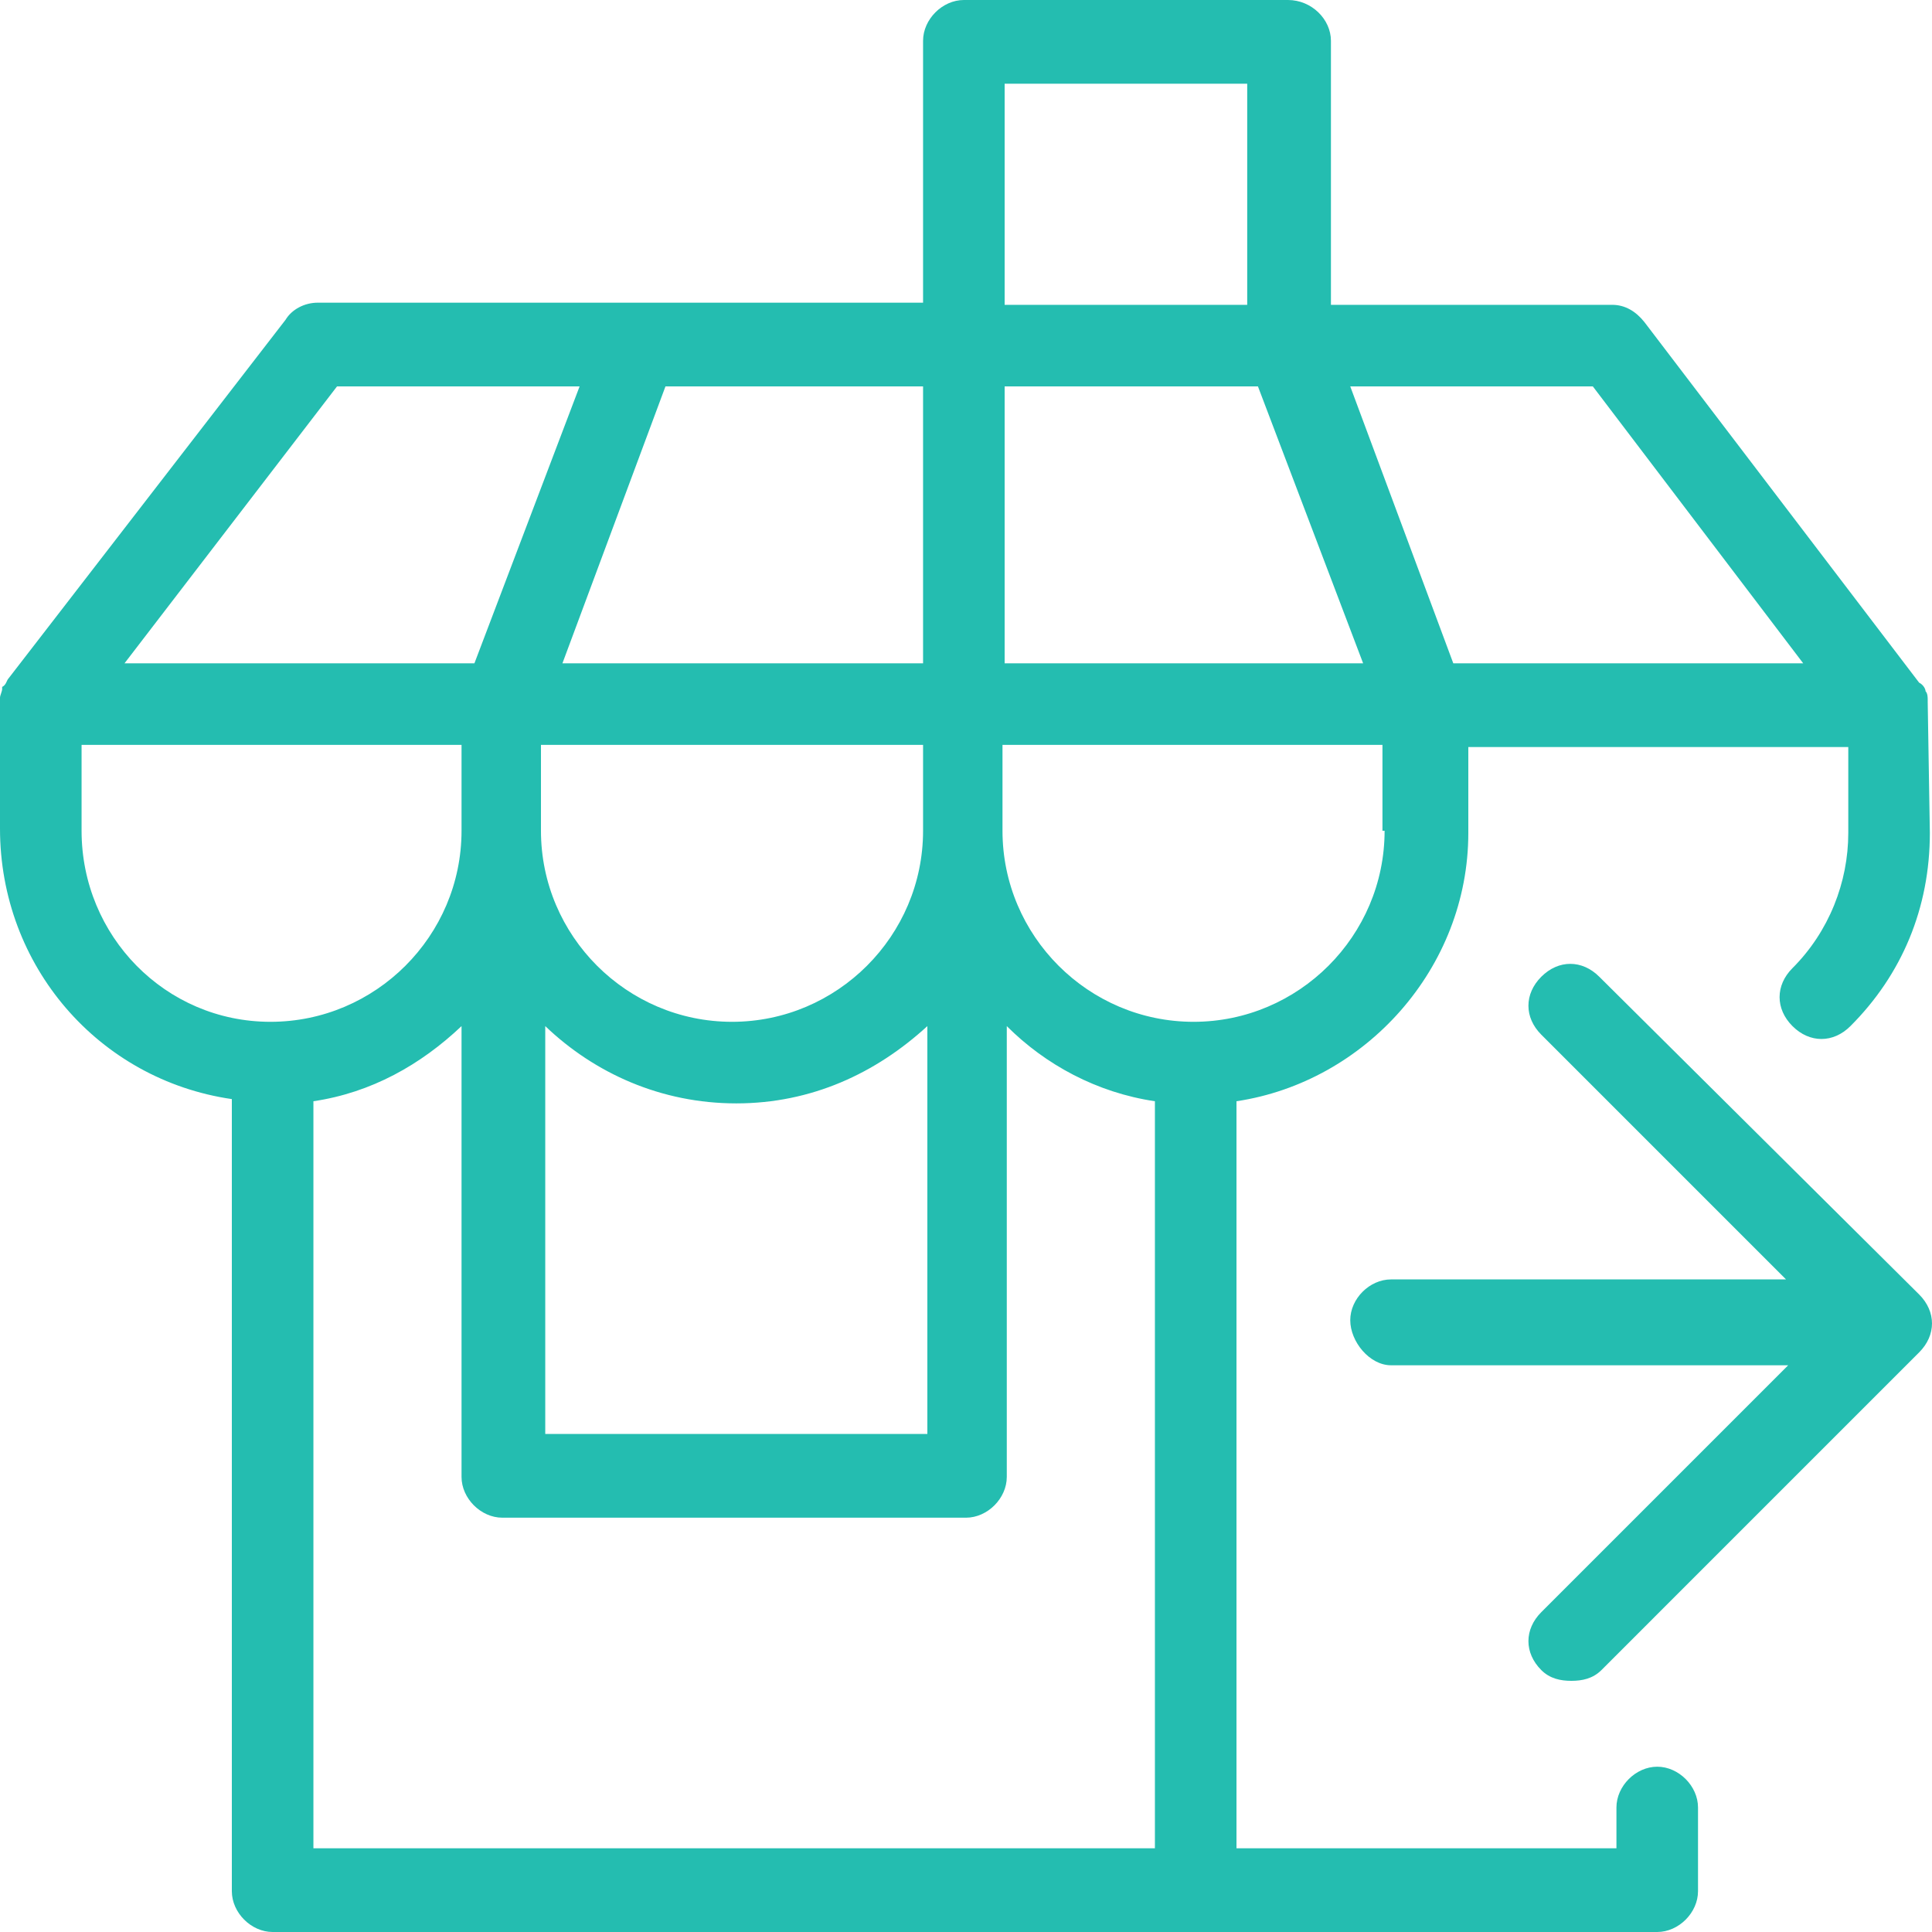 <?xml version="1.0" encoding="utf-8"?>
<!-- Generator: Adobe Illustrator 26.3.1, SVG Export Plug-In . SVG Version: 6.00 Build 0)  -->
<svg version="1.1" id="Calque_1" xmlns="http://www.w3.org/2000/svg" xmlns:xlink="http://www.w3.org/1999/xlink" x="0px" y="0px"
	 viewBox="0 0 90 90" style="enable-background:new 0 0 90 90;" xml:space="preserve">
<style type="text/css">
	.st0{fill:#24BDB0;}
</style>
<g>
	<path class="st0" d="M89.8,32.7v-0.1c0-0.1,0-0.3-0.1-0.4l0,0c0-0.1-0.1-0.3-0.3-0.4l0,0L76.6,15c-0.4-0.5-0.9-0.8-1.5-0.8H62V1.9
		C62,0.9,61.1,0,60,0H44.9c-1,0-1.9,0.9-1.9,1.9v12.2H14.8c-0.6,0-1.2,0.3-1.5,0.8L0.4,31.6l0,0c-0.1,0.1-0.1,0.3-0.3,0.4
		c0,0,0,0,0,0.1c0,0.1-0.1,0.3-0.1,0.4v0.1v0.1v5.9C0,45,4.6,50.3,10.8,51.2v36.9c0,1,0.9,1.9,1.9,1.9h64.5c1,0,1.9-0.9,1.9-1.9
		v-3.9c0-1-0.9-1.9-1.9-1.9c-1,0-1.9,0.9-1.9,1.9v1.9H57.6V51.3c6-0.9,10.8-6.2,10.8-12.5v-4h17.7v4c0,2.3-0.9,4.6-2.6,6.3
		c-0.8,0.8-0.8,1.9,0,2.7c0.8,0.8,1.9,0.8,2.7,0c2.4-2.4,3.7-5.5,3.7-9L89.8,32.7C89.8,32.8,89.8,32.7,89.8,32.7z M25.4,47.8
		c2.3,2.2,5.4,3.6,8.9,3.6s6.5-1.4,8.9-3.6v19H25.4V47.8z M43,38.7c0,4.9-4,8.9-8.9,8.9s-8.9-4-8.9-8.9v-4H43V38.7z M26.2,30.9
		L31,18H43v12.9H26.2z M46.8,18h11.8l4.9,12.9H46.8V18z M46.8,3.9h11.3v10.3H46.8V3.9z M15.7,18h11.3l-4.9,12.9H5.8L15.7,18z
		 M3.8,38.7v-4h17.7v4c0,4.9-4,8.9-8.9,8.9S3.8,43.6,3.8,38.7z M14.6,86.1V51.3c2.7-0.4,5-1.7,6.9-3.5v21c0,1,0.9,1.9,1.9,1.9H45
		c1,0,1.9-0.9,1.9-1.9v-21c1.8,1.8,4.2,3.1,6.9,3.5v34.8H14.6z M64.5,38.7c0,4.9-4,8.9-8.9,8.9s-8.9-4-8.9-8.9v-4h17.7V38.7z
		 M67.7,30.9L62.9,18h11.3L84,30.9H67.7z"/>
	<path class="st0" d="M74.5,45.5c-0.8-0.8-1.9-0.8-2.7,0c-0.8,0.8-0.8,1.9,0,2.7l11.4,11.4H64.8c-1,0-1.9,0.9-1.9,1.9
		c0,1,0.9,2.1,1.9,2.1h18.5L71.8,75.1c-0.8,0.8-0.8,1.9,0,2.7c0.4,0.4,0.9,0.5,1.4,0.5s1-0.1,1.4-0.5L89.4,63c0.8-0.8,0.8-1.9,0-2.7
		L74.5,45.5z"/>
</g>
</svg>
